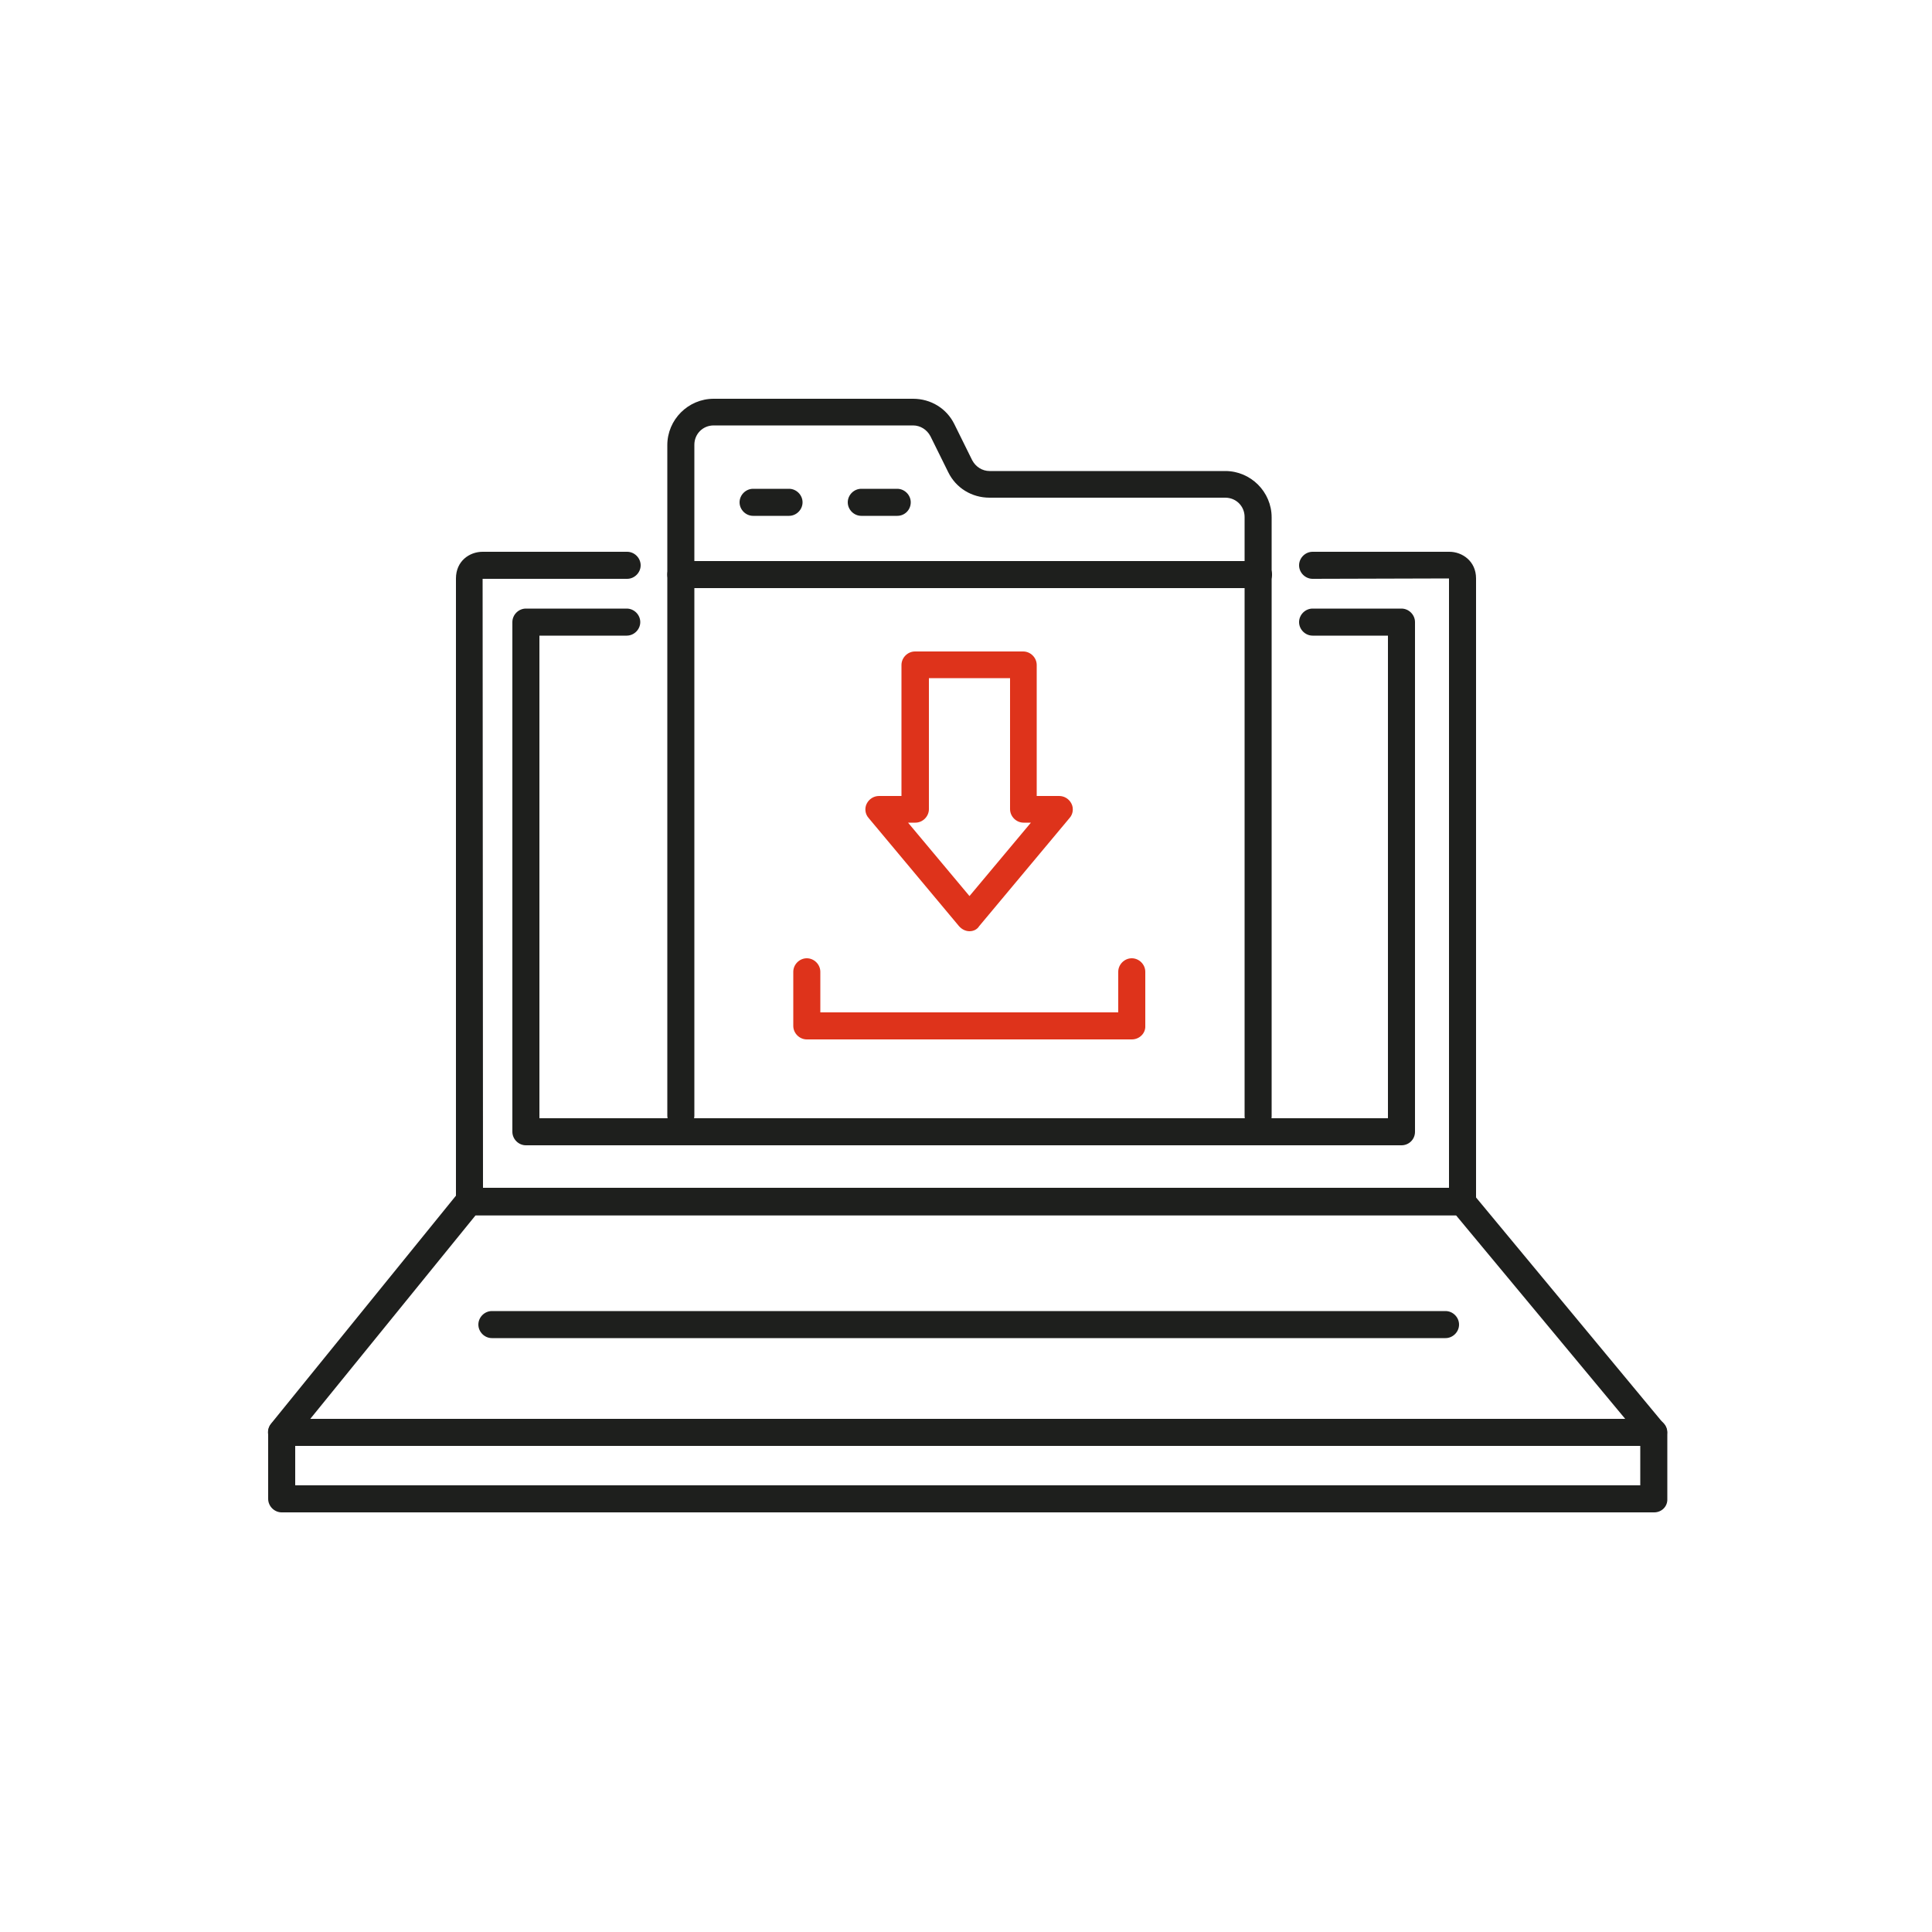<?xml version="1.0" ?><svg id="Слой_1" style="enable-background:new 0 0 500 500;" version="1.1" viewBox="0 0 500 500" xml:space="preserve" xmlns="http://www.w3.org/2000/svg" xmlns:xlink="http://www.w3.org/1999/xlink"><style type="text/css">
	.st0{fill:#1E1F1D;}
	.st1{fill:#DE331B;}
</style><g><g><g><path class="st0" d="M378.5,314.5h-257c-1.9,0-3.5-1.6-3.5-3.5V149.7c0-4.5,3.5-6.9,6.9-6.9h37.4c1.9,0,3.5,1.6,3.5,3.5     s-1.6,3.5-3.5,3.5h-37.4l0.1,157.6h250V149.7l-35.3,0.1c-1.9,0-3.5-1.6-3.5-3.5s1.6-3.5,3.5-3.5h35.4c3.3,0,6.9,2.4,6.9,6.9V311     C382,312.9,380.4,314.5,378.5,314.5z"/><g><path class="st0" d="M428.1,391.4H72.9c-1.9,0-3.5-1.6-3.5-3.5v-17.2c0-1.9,1.6-3.5,3.5-3.5s3.5,1.6,3.5,3.5v13.7h348.1v-13.7      c0-1.9,1.6-3.5,3.5-3.5s3.5,1.6,3.5,3.5v17.2C431.6,389.9,430,391.4,428.1,391.4z"/></g><g><path class="st0" d="M428.1,374.2H72.9c-1.3,0-2.6-0.8-3.2-2s-0.4-2.7,0.4-3.7l48.5-59.8c0.7-0.8,1.7-1.3,2.7-1.3h257      c1,0,2,0.5,2.7,1.3l49.6,59.8c0.9,1,1.1,2.5,0.5,3.7C430.6,373.4,429.4,374.2,428.1,374.2z M80.3,367.2h340.3l-43.8-52.7H123.1      L80.3,367.2z"/></g><g><path class="st0" d="M362.7,296.4H136.1c-1.9,0-3.5-1.6-3.5-3.5V161c0-1.9,1.6-3.5,3.5-3.5h26.1c1.9,0,3.5,1.6,3.5,3.5      s-1.6,3.5-3.5,3.5h-22.6v124.9h219.6V164.5h-19.5c-1.9,0-3.5-1.6-3.5-3.5s1.6-3.5,3.5-3.5h23c1.9,0,3.5,1.6,3.5,3.5v131.9      C366.2,294.9,364.6,296.4,362.7,296.4z"/></g></g><path class="st0" d="M374.1,346.3H127.3c-1.9,0-3.5-1.6-3.5-3.5s1.6-3.5,3.5-3.5h246.8c1.9,0,3.5,1.6,3.5,3.5    S376,346.3,374.1,346.3z"/></g><g><path class="st0" d="M325.6,292.3c-1.9,0-3.5-1.6-3.5-3.5v-155c0-2.8-2.2-5-5-5h-61c-4.6,0-8.7-2.5-10.7-6.6l-4.6-9.3    c-0.9-1.7-2.6-2.8-4.5-2.8h-51.6c-2.8,0-5,2.2-5,5v173.6c0,1.9-1.6,3.5-3.5,3.5s-3.5-1.6-3.5-3.5V115.2c0-6.6,5.4-12,12-12h51.6    c4.6,0,8.7,2.5,10.7,6.6l4.6,9.3c0.9,1.7,2.6,2.8,4.5,2.8h61c6.6,0,12,5.4,12,12v155C329.1,290.8,327.6,292.3,325.6,292.3z"/><path class="st0" d="M325.6,152.2H176.2c-1.9,0-3.5-1.6-3.5-3.5s1.6-3.5,3.5-3.5h149.5c1.9,0,3.5,1.6,3.5,3.5    S327.6,152.2,325.6,152.2z"/><path class="st0" d="M204.2,133.5h-9.3c-1.9,0-3.5-1.6-3.5-3.5s1.6-3.5,3.5-3.5h9.3c1.9,0,3.5,1.6,3.5,3.5    S206.1,133.5,204.2,133.5z"/><path class="st0" d="M232.2,133.5h-9.3c-1.9,0-3.5-1.6-3.5-3.5s1.6-3.5,3.5-3.5h9.3c1.9,0,3.5,1.6,3.5,3.5    S234.2,133.5,232.2,133.5z"/></g><path class="st1" d="M292.9,269h-84.1c-1.9,0-3.5-1.6-3.5-3.5v-14c0-1.9,1.6-3.5,3.5-3.5s3.5,1.6,3.5,3.5V262h77.1v-10.5   c0-1.9,1.6-3.5,3.5-3.5s3.5,1.6,3.5,3.5v14C296.5,267.4,294.9,269,292.9,269z"/><path class="st1" d="M250.9,241L250.9,241c-1,0-2-0.5-2.7-1.3l-23.4-28c-0.9-1-1.1-2.5-0.5-3.7s1.8-2,3.2-2h5.8v-33.9   c0-1.9,1.6-3.5,3.5-3.5h28c1.9,0,3.5,1.6,3.5,3.5V206h5.8c1.4,0,2.6,0.8,3.2,2s0.4,2.7-0.5,3.7l-23.4,28   C252.9,240.5,252,241,250.9,241z M235,212.9l15.9,19l15.9-19h-1.9c-1.9,0-3.5-1.6-3.5-3.5v-33.9h-21v33.9c0,1.9-1.6,3.5-3.5,3.5   H235z"/></g></svg>